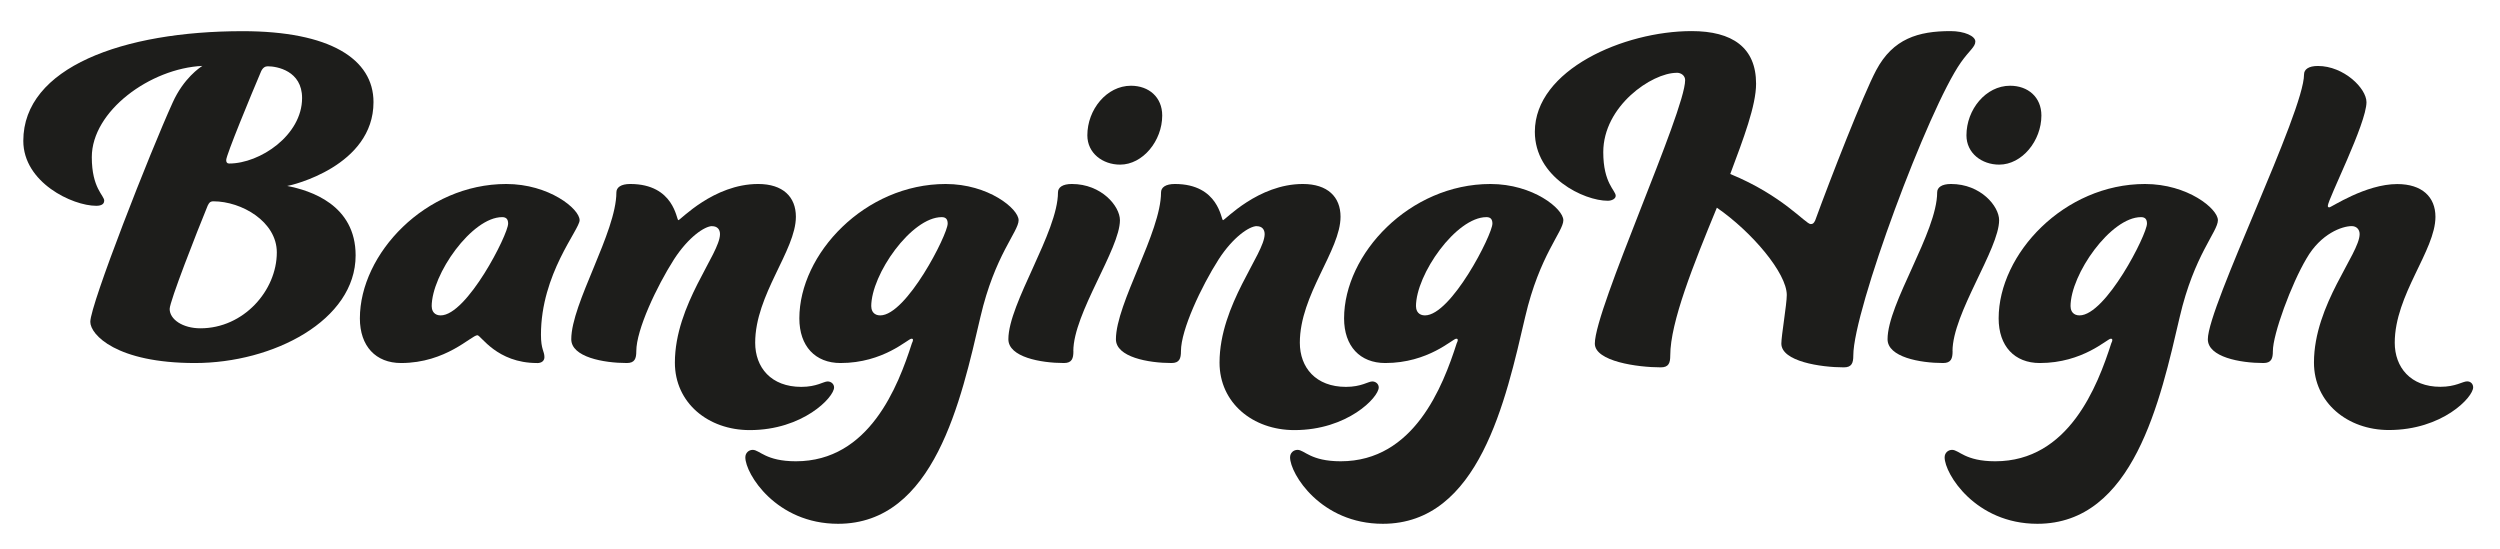<?xml version="1.0" encoding="UTF-8"?>
<svg id="Lager_1" xmlns="http://www.w3.org/2000/svg" viewBox="0 0 317.54 69.67">
  <defs>
    <style>
      .cls-1 {
        fill: #1d1d1b;
      }
    </style>
  </defs>
  <path class="cls-1" d="M13.23,25.51c0,.38-.31.63-1.01.63-3.02,0-9.26-2.96-9.26-8.25C2.96,8.56,15.63,3.96,30.81,3.96c11.09,0,16.63,3.53,16.63,9.01,0,8.13-10.4,10.58-10.96,10.65,2.96.57,8.69,2.39,8.69,8.82,0,8.25-10.46,13.67-20.41,13.67s-13.29-3.59-13.29-5.23c0-2.21,7.62-21.61,10.46-27.85,1.39-3.09,3.47-4.47,3.78-4.66-6.62.31-14.05,5.73-14.05,11.59,0,3.97,1.58,4.85,1.58,5.54ZM26.4,26.07c-1.45,3.53-4.85,12.22-4.85,13.17,0,1.32,1.64,2.46,3.91,2.46,5.48,0,9.7-4.79,9.7-9.64,0-3.91-4.47-6.49-8.06-6.49-.44,0-.57.25-.69.5ZM33.14,9.12c-1.26,2.96-4.41,10.58-4.41,11.21,0,.31.13.44.38.44,3.91,0,9.26-3.59,9.26-8.32,0-3.47-3.21-4.03-4.35-4.03-.31,0-.63.13-.88.69Z"/>
  <path class="cls-1" d="M68.2,46.11c-5.1,0-7.12-3.53-7.56-3.53-.76,0-3.97,3.53-9.7,3.53-3.21,0-5.23-2.14-5.23-5.67,0-8.19,8.32-17.07,18.59-17.07,5.42,0,9.32,3.15,9.32,4.6,0,1.2-4.91,6.8-4.91,14.55,0,1.89.44,2.08.44,2.84,0,.44-.31.76-.95.76ZM54.84,38.93c0,.63.38,1.13,1.13,1.13,3.34,0,8.57-10.27,8.57-11.66,0-.57-.25-.82-.76-.82-3.84,0-8.95,7.25-8.95,11.34Z"/>
  <path class="cls-1" d="M90.46,28.72c-.95,0-3.02,1.39-4.85,4.22-2.21,3.46-4.79,8.95-4.79,11.66,0,.94-.19,1.51-1.2,1.51-2.96,0-7.06-.76-7.06-3.02,0-4.54,5.73-13.61,5.73-18.65,0-.63.57-1.07,1.76-1.07,5.61,0,5.86,4.6,6.11,4.6s4.47-4.6,10.14-4.6c3.15,0,4.79,1.64,4.79,4.16,0,4.28-5.17,9.89-5.17,16,0,3.15,2.02,5.61,5.86,5.61,1.95,0,2.84-.69,3.34-.69.44,0,.82.32.82.76,0,1.26-3.97,5.42-10.71,5.42-5.29,0-9.51-3.46-9.51-8.57,0-7.37,5.73-13.8,5.73-16.32,0-.57-.31-1.01-1.01-1.01Z"/>
  <path class="cls-1" d="M115.96,43.15c0-.13-.13-.13-.19-.13-.44,0-3.53,3.09-9.01,3.09-3.21,0-5.23-2.14-5.23-5.67,0-8.19,8.32-17.07,18.59-17.07,5.42,0,9.26,3.15,9.26,4.6s-3.02,4.41-4.85,12.29c-2.46,10.58-5.86,26.27-18.08,26.27-7.88,0-11.78-6.36-11.78-8.44,0-.57.44-.95.94-.95.88,0,1.64,1.45,5.48,1.45,9.32,0,12.98-9.51,14.74-15,.06-.13.13-.25.13-.44ZM110.67,38.93c0,.63.38,1.13,1.13,1.13,3.34,0,8.57-10.27,8.57-11.66,0-.57-.25-.82-.76-.82-3.84,0-8.95,7.25-8.95,11.34Z"/>
  <path class="cls-1" d="M136.34,44.6c0,.94-.19,1.51-1.2,1.51-2.96,0-7.06-.76-7.06-3.02,0-4.54,6.3-13.61,6.3-18.65,0-.63.57-1.07,1.76-1.07,3.78,0,6.11,2.83,6.11,4.6,0,3.65-5.92,11.84-5.92,16.63ZM143.65,10.89c2.27,0,3.97,1.45,3.97,3.78,0,3.21-2.46,6.24-5.35,6.24-2.21,0-4.16-1.45-4.16-3.72,0-3.28,2.46-6.3,5.54-6.3Z"/>
  <path class="cls-1" d="M159.64,28.72c-.95,0-3.02,1.39-4.85,4.22-2.21,3.46-4.79,8.95-4.79,11.66,0,.94-.19,1.51-1.2,1.51-2.96,0-7.06-.76-7.06-3.02,0-4.54,5.73-13.61,5.73-18.65,0-.63.57-1.07,1.76-1.07,5.61,0,5.86,4.6,6.11,4.6s4.47-4.6,10.14-4.6c3.15,0,4.79,1.64,4.79,4.16,0,4.28-5.17,9.89-5.17,16,0,3.15,2.02,5.61,5.86,5.61,1.95,0,2.83-.69,3.34-.69.44,0,.82.32.82.76,0,1.26-3.97,5.42-10.71,5.42-5.29,0-9.51-3.46-9.51-8.57,0-7.37,5.73-13.8,5.73-16.32,0-.57-.31-1.01-1.01-1.01Z"/>
  <path class="cls-1" d="M185.15,43.15c0-.13-.13-.13-.19-.13-.44,0-3.53,3.09-9.01,3.09-3.21,0-5.23-2.14-5.23-5.67,0-8.19,8.32-17.07,18.59-17.07,5.42,0,9.26,3.15,9.26,4.6s-3.02,4.41-4.85,12.29c-2.46,10.58-5.86,26.27-18.08,26.27-7.88,0-11.78-6.36-11.78-8.44,0-.57.44-.95.95-.95.88,0,1.64,1.45,5.48,1.45,9.32,0,12.98-9.51,14.74-15,.06-.13.13-.25.13-.44ZM179.86,38.93c0,.63.38,1.13,1.13,1.13,3.34,0,8.57-10.27,8.57-11.66,0-.57-.25-.82-.76-.82-3.84,0-8.95,7.25-8.95,11.34Z"/>
  <path class="cls-1" d="M212.96,9.25c-3.15,0-9.32,4.22-9.32,10.08,0,3.97,1.58,4.85,1.58,5.54,0,.38-.5.63-1.01.63-3.02,0-9.26-2.96-9.26-8.76,0-7.88,11.34-12.79,19.91-12.79,5.17,0,8.19,2.08,8.19,6.68,0,2.77-1.58,6.93-3.28,11.47,6.62,2.71,9.58,6.36,10.21,6.36.25,0,.38-.06.57-.44,1.95-5.35,6.11-16,7.75-19.09,2.14-4.03,5.36-4.98,9.45-4.98,1.76,0,3.15.63,3.15,1.32s-.76,1.13-1.83,2.65c-4.16,5.92-13.67,31.5-13.67,37.23,0,.95-.19,1.51-1.2,1.51-2.96,0-7.94-.76-7.94-3.02,0-1.01.69-4.98.69-6.17,0-2.77-4.41-8-8.88-11.09-2.96,7.18-5.92,14.55-5.92,18.77,0,.95-.19,1.51-1.2,1.51-2.96,0-8.38-.76-8.38-3.02,0-4.41,11.47-29.49,11.47-33.46,0-.57-.5-.94-1.07-.94Z"/>
  <path class="cls-1" d="M248.01,44.6c0,.94-.19,1.51-1.2,1.51-2.96,0-7.06-.76-7.06-3.02,0-4.54,6.3-13.61,6.3-18.65,0-.63.57-1.07,1.76-1.07,3.78,0,6.11,2.83,6.11,4.6,0,3.65-5.92,11.84-5.92,16.63ZM255.32,10.89c2.27,0,3.97,1.45,3.97,3.78,0,3.21-2.46,6.24-5.36,6.24-2.21,0-4.16-1.45-4.16-3.72,0-3.28,2.46-6.3,5.54-6.3Z"/>
  <path class="cls-1" d="M268.29,43.15c0-.13-.13-.13-.19-.13-.44,0-3.53,3.09-9.01,3.09-3.21,0-5.23-2.14-5.23-5.67,0-8.19,8.32-17.07,18.59-17.07,5.42,0,9.26,3.15,9.26,4.6s-3.02,4.41-4.85,12.29c-2.46,10.58-5.86,26.27-18.08,26.27-7.88,0-11.78-6.36-11.78-8.44,0-.57.44-.95.95-.95.88,0,1.64,1.45,5.48,1.45,9.32,0,12.98-9.51,14.74-15,.06-.13.13-.25.13-.44ZM263,38.93c0,.63.38,1.13,1.13,1.13,3.34,0,8.57-10.27,8.57-11.66,0-.57-.25-.82-.76-.82-3.84,0-8.95,7.25-8.95,11.34Z"/>
  <path class="cls-1" d="M304.17,43.52c0,3.15,2.02,5.61,5.8,5.61,1.95,0,2.83-.69,3.4-.69.44,0,.76.32.76.76,0,1.26-3.91,5.42-10.71,5.42-5.23,0-9.51-3.46-9.51-8.57,0-7.37,5.8-13.8,5.8-16.32,0-.57-.38-1.01-1.01-1.01-1.2,0-3.91.94-5.73,4.1-1.95,3.28-4.28,9.64-4.28,11.78,0,.94-.19,1.51-1.2,1.51-2.96,0-7.06-.76-7.06-3.02,0-4.16,12.22-28.86,12.22-33.64,0-.63.57-1.07,1.76-1.07,3.28,0,6.17,2.83,6.17,4.6,0,2.71-4.91,12.35-4.91,13.17,0,.13.06.19.19.19.25,0,4.6-2.96,8.63-2.96,3.15,0,4.85,1.64,4.85,4.16,0,4.28-5.17,9.89-5.17,16Z"/>
</svg>